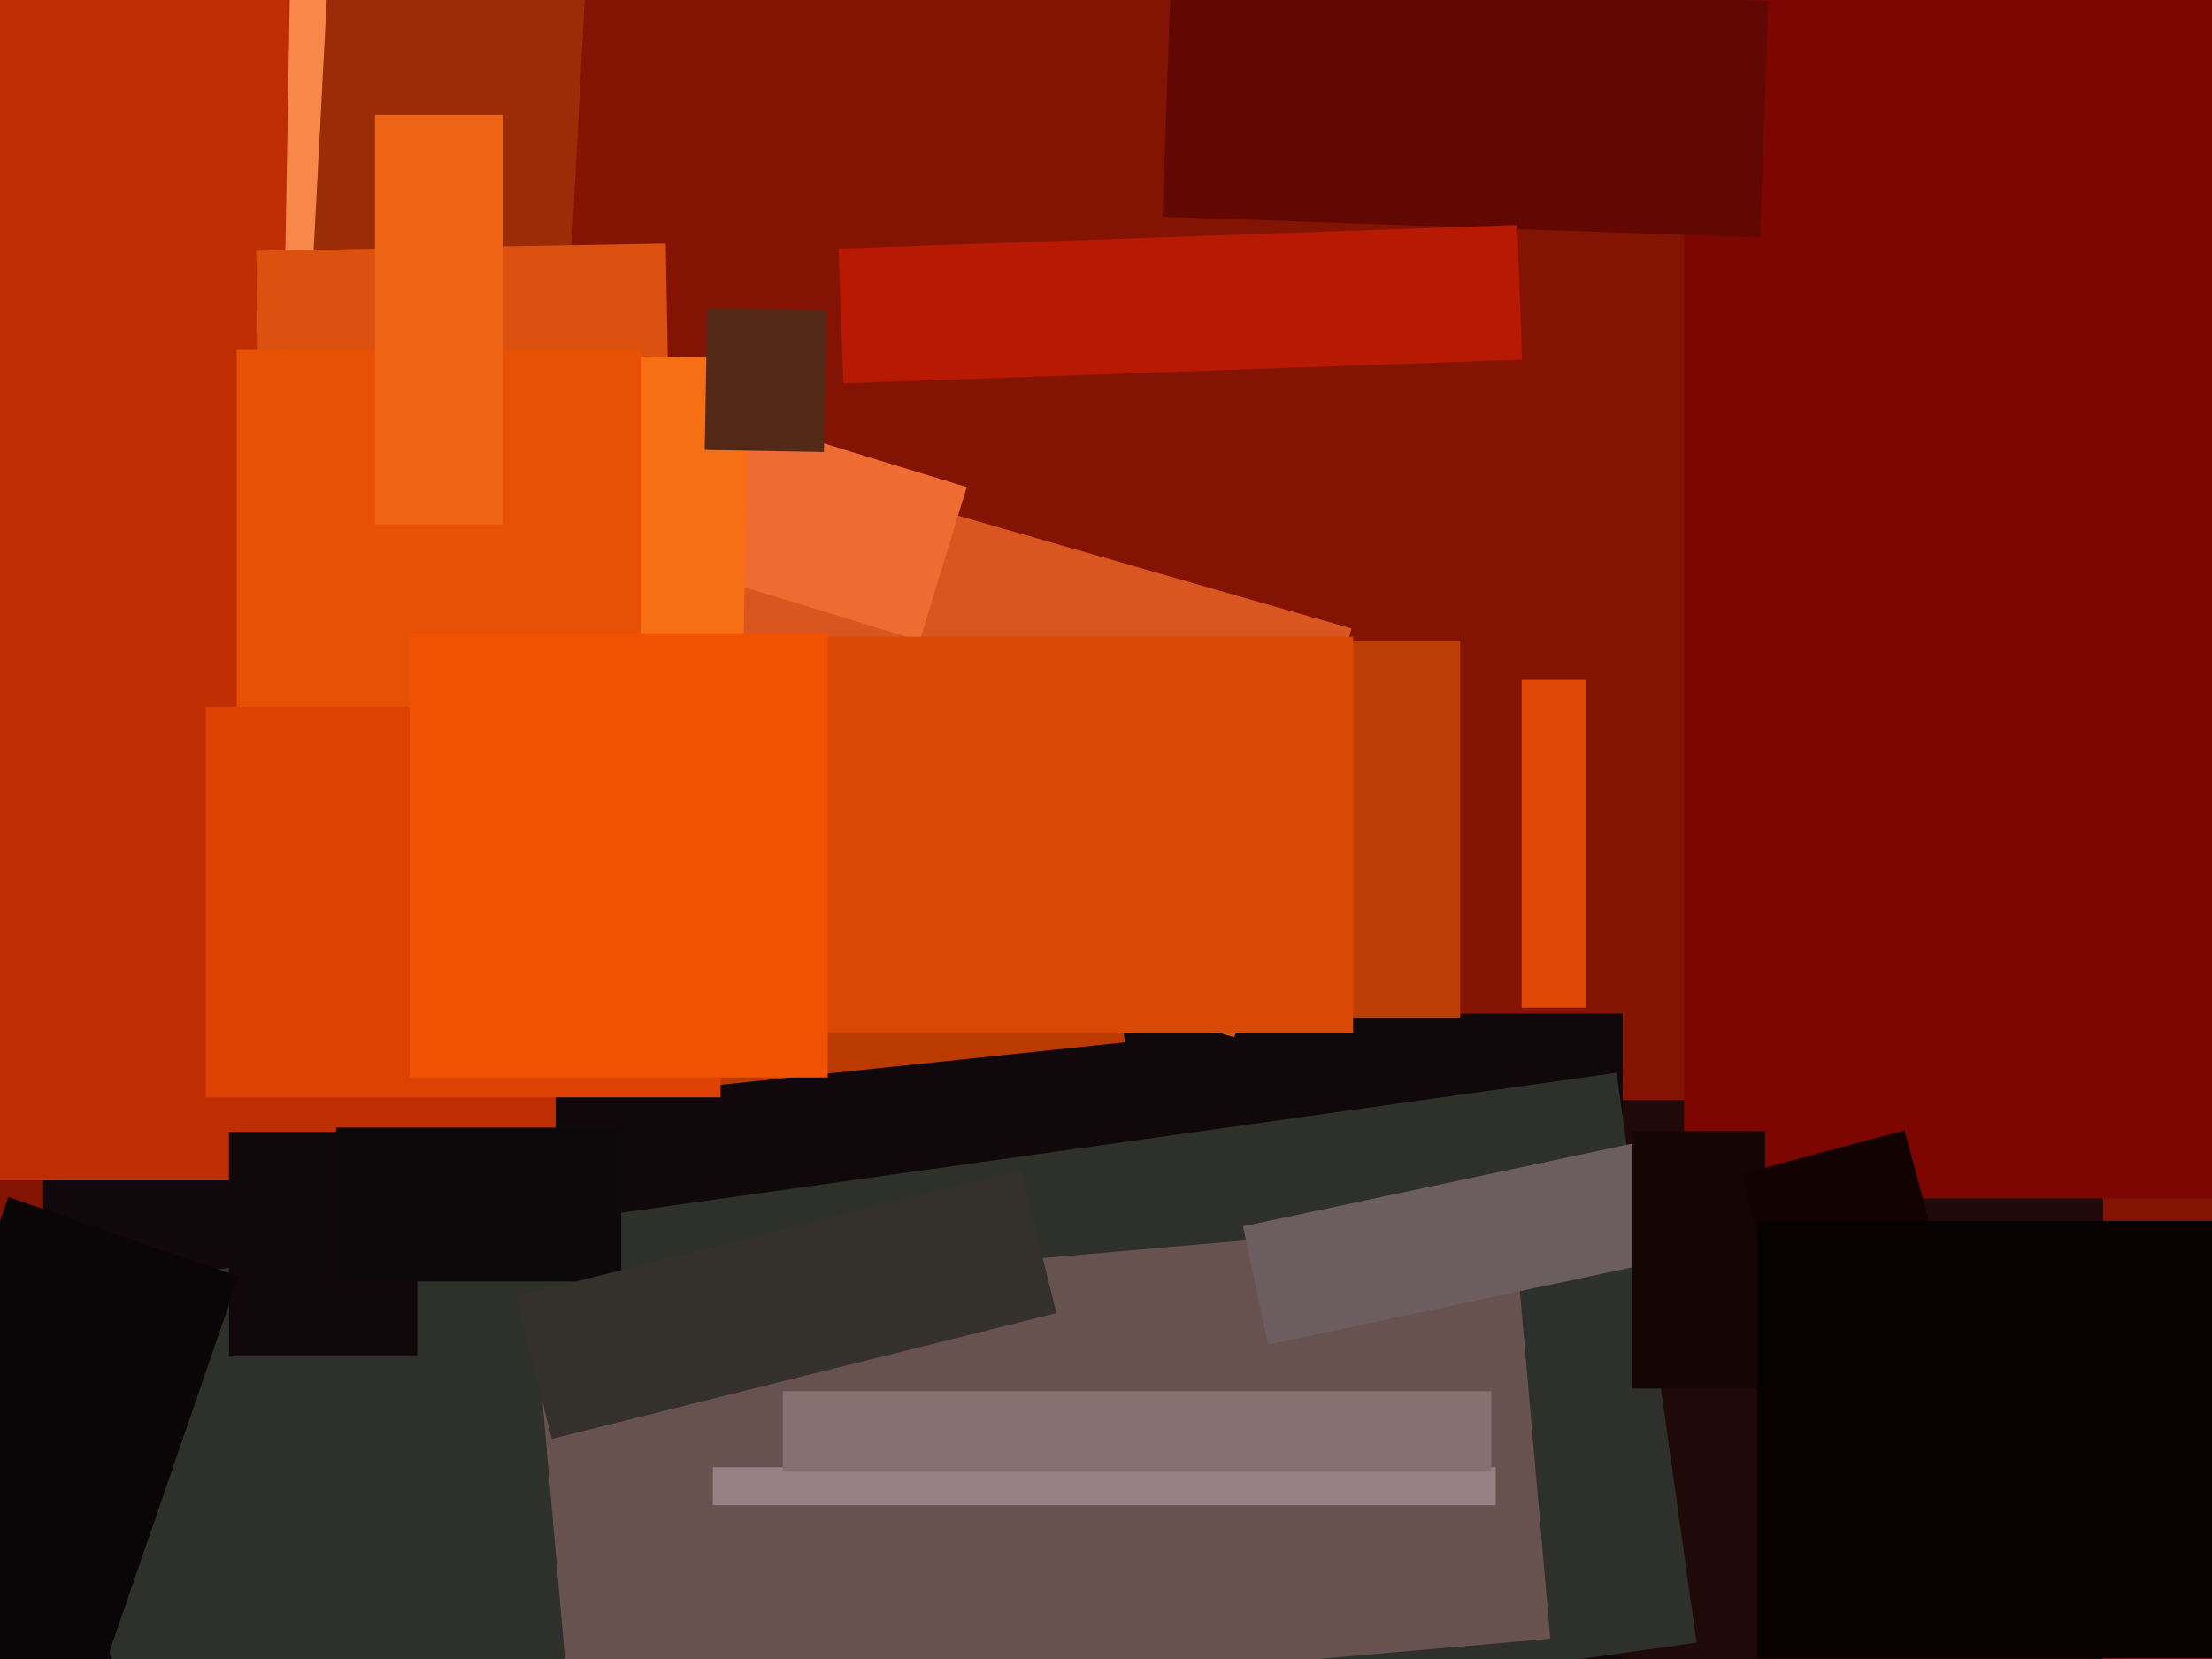 <svg xmlns="http://www.w3.org/2000/svg" width="640px" height="480px">
  <rect width="640" height="480" fill="rgb(131,20,3)"/>
  <polygon points="608.5,520.75 449.5,520.75 449.5,318.25 608.5,318.25" fill="rgb(31,10,9)"/>
  <polygon points="469.5,505.75 12.5,505.75 12.5,293.25 469.5,293.25" fill="rgb(17,8,11)"/>
  <polygon points="17.128,373.722 467.7,310.398 490.872,475.278 40.3,538.602" fill="rgb(46,48,44)"/>
  <polygon points="154.453,376.881 437.87,352.085 448.547,474.119 165.13,498.915" fill="rgb(104,82,80)"/>
  <polygon points="359.643,354.827 519.081,320.938 526.357,355.173 366.919,389.062" fill="rgb(108,93,96)"/>
  <polygon points="643.75,346.75 487.25,346.75 487.25,-43.75 643.75,-43.75" fill="rgb(125,5,2)"/>
  <polygon points="432.75,435.5 206.25,435.5 206.25,424.5 432.75,424.5" fill="rgb(151,129,132)"/>
  <polygon points="160.75,341.5 -29.75,341.5 -29.75,-3.5 160.75,-3.5" fill="rgb(190,46,2)"/>
  <polygon points="120.75,392.5 66.25,392.5 66.25,327.5 120.75,327.5" fill="rgb(17,8,11)"/>
  <polygon points="357.147,300.096 175.949,248.139 209.853,129.904 391.051,181.861" fill="rgb(218,86,32)"/>
  <polygon points="458.75,291.5 440.25,291.5 440.25,196.5 458.75,196.5" fill="rgb(225,72,7)"/>
  <polygon points="26.586,492.671 -40.073,469.719 2.414,346.329 69.073,369.281" fill="rgb(10,5,7)"/>
  <polygon points="179.75,370.75 97.25,370.75 97.25,326.25 179.75,326.25" fill="rgb(12,9,11)"/>
  <polygon points="184.552,233.427 316.824,219.525 325.448,301.573 193.176,315.475" fill="rgb(187,58,0)"/>
  <polygon points="510.75,401.75 472.25,401.75 472.25,327.25 510.75,327.25" fill="rgb(21,5,3)"/>
  <polygon points="152.519,104.354 82.029,103.124 84.481,-37.354 154.971,-36.124" fill="rgb(248,136,73)"/>
  <polygon points="266.107,185.406 196.297,164.063 209.893,119.594 279.703,140.937" fill="rgb(238,107,50)"/>
  <polygon points="509.252,68.748 336.357,62.71 338.748,-5.748 511.643,0.29" fill="rgb(98,8,2)"/>
  <polygon points="165.069,77.631 90.671,73.732 95.931,-26.631 170.329,-22.732" fill="rgb(154,45,7)"/>
  <polygon points="431.5,425.5 226.5,425.5 226.5,402.5 431.5,402.5" fill="rgb(134,113,112)"/>
  <polygon points="74.133,72.544 192.615,70.476 194.867,199.456 76.385,201.524" fill="rgb(220,81,15)"/>
  <polygon points="214.399,228.669 79.42,226.312 81.601,101.331 216.58,103.688" fill="rgb(247,111,20)"/>
  <polygon points="185.5,227.75 68.5,227.75 68.5,101.25 185.5,101.25" fill="rgb(231,80,5)"/>
  <polygon points="503.735,339.71 551.065,327.028 564.265,376.29 516.935,388.972" fill="rgb(18,2,1)"/>
  <polygon points="145.5,151.75 108.5,151.75 108.5,33.25 145.5,33.25" fill="rgb(240,101,21)"/>
  <polygon points="208.5,317.5 59.5,317.5 59.5,204.5 208.5,204.5" fill="rgb(222,66,2)"/>
  <polygon points="422.5,294.5 149.5,294.5 149.5,185.5 422.5,185.5" fill="rgb(188,62,6)"/>
  <polygon points="665.5,479.75 508.5,479.75 508.5,353.25 665.5,353.25" fill="rgb(7,1,1)"/>
  <polygon points="149.344,375.086 295.374,338.677 305.656,379.914 159.626,416.323" fill="rgb(52,48,44)"/>
  <polygon points="391.5,298.75 140.5,298.75 140.5,184.25 391.5,184.25" fill="rgb(217,72,5)"/>
  <polygon points="242.629,71.941 439.01,65.083 440.371,104.059 243.99,110.917" fill="rgb(183,25,3)"/>
  <polygon points="238.39,130.798 203.895,130.196 204.61,89.202 239.105,89.804" fill="rgb(82,40,22)"/>
  <polygon points="239.5,311.75 118.5,311.75 118.5,183.25 239.5,183.25" fill="rgb(240,81,3)"/>
</svg>